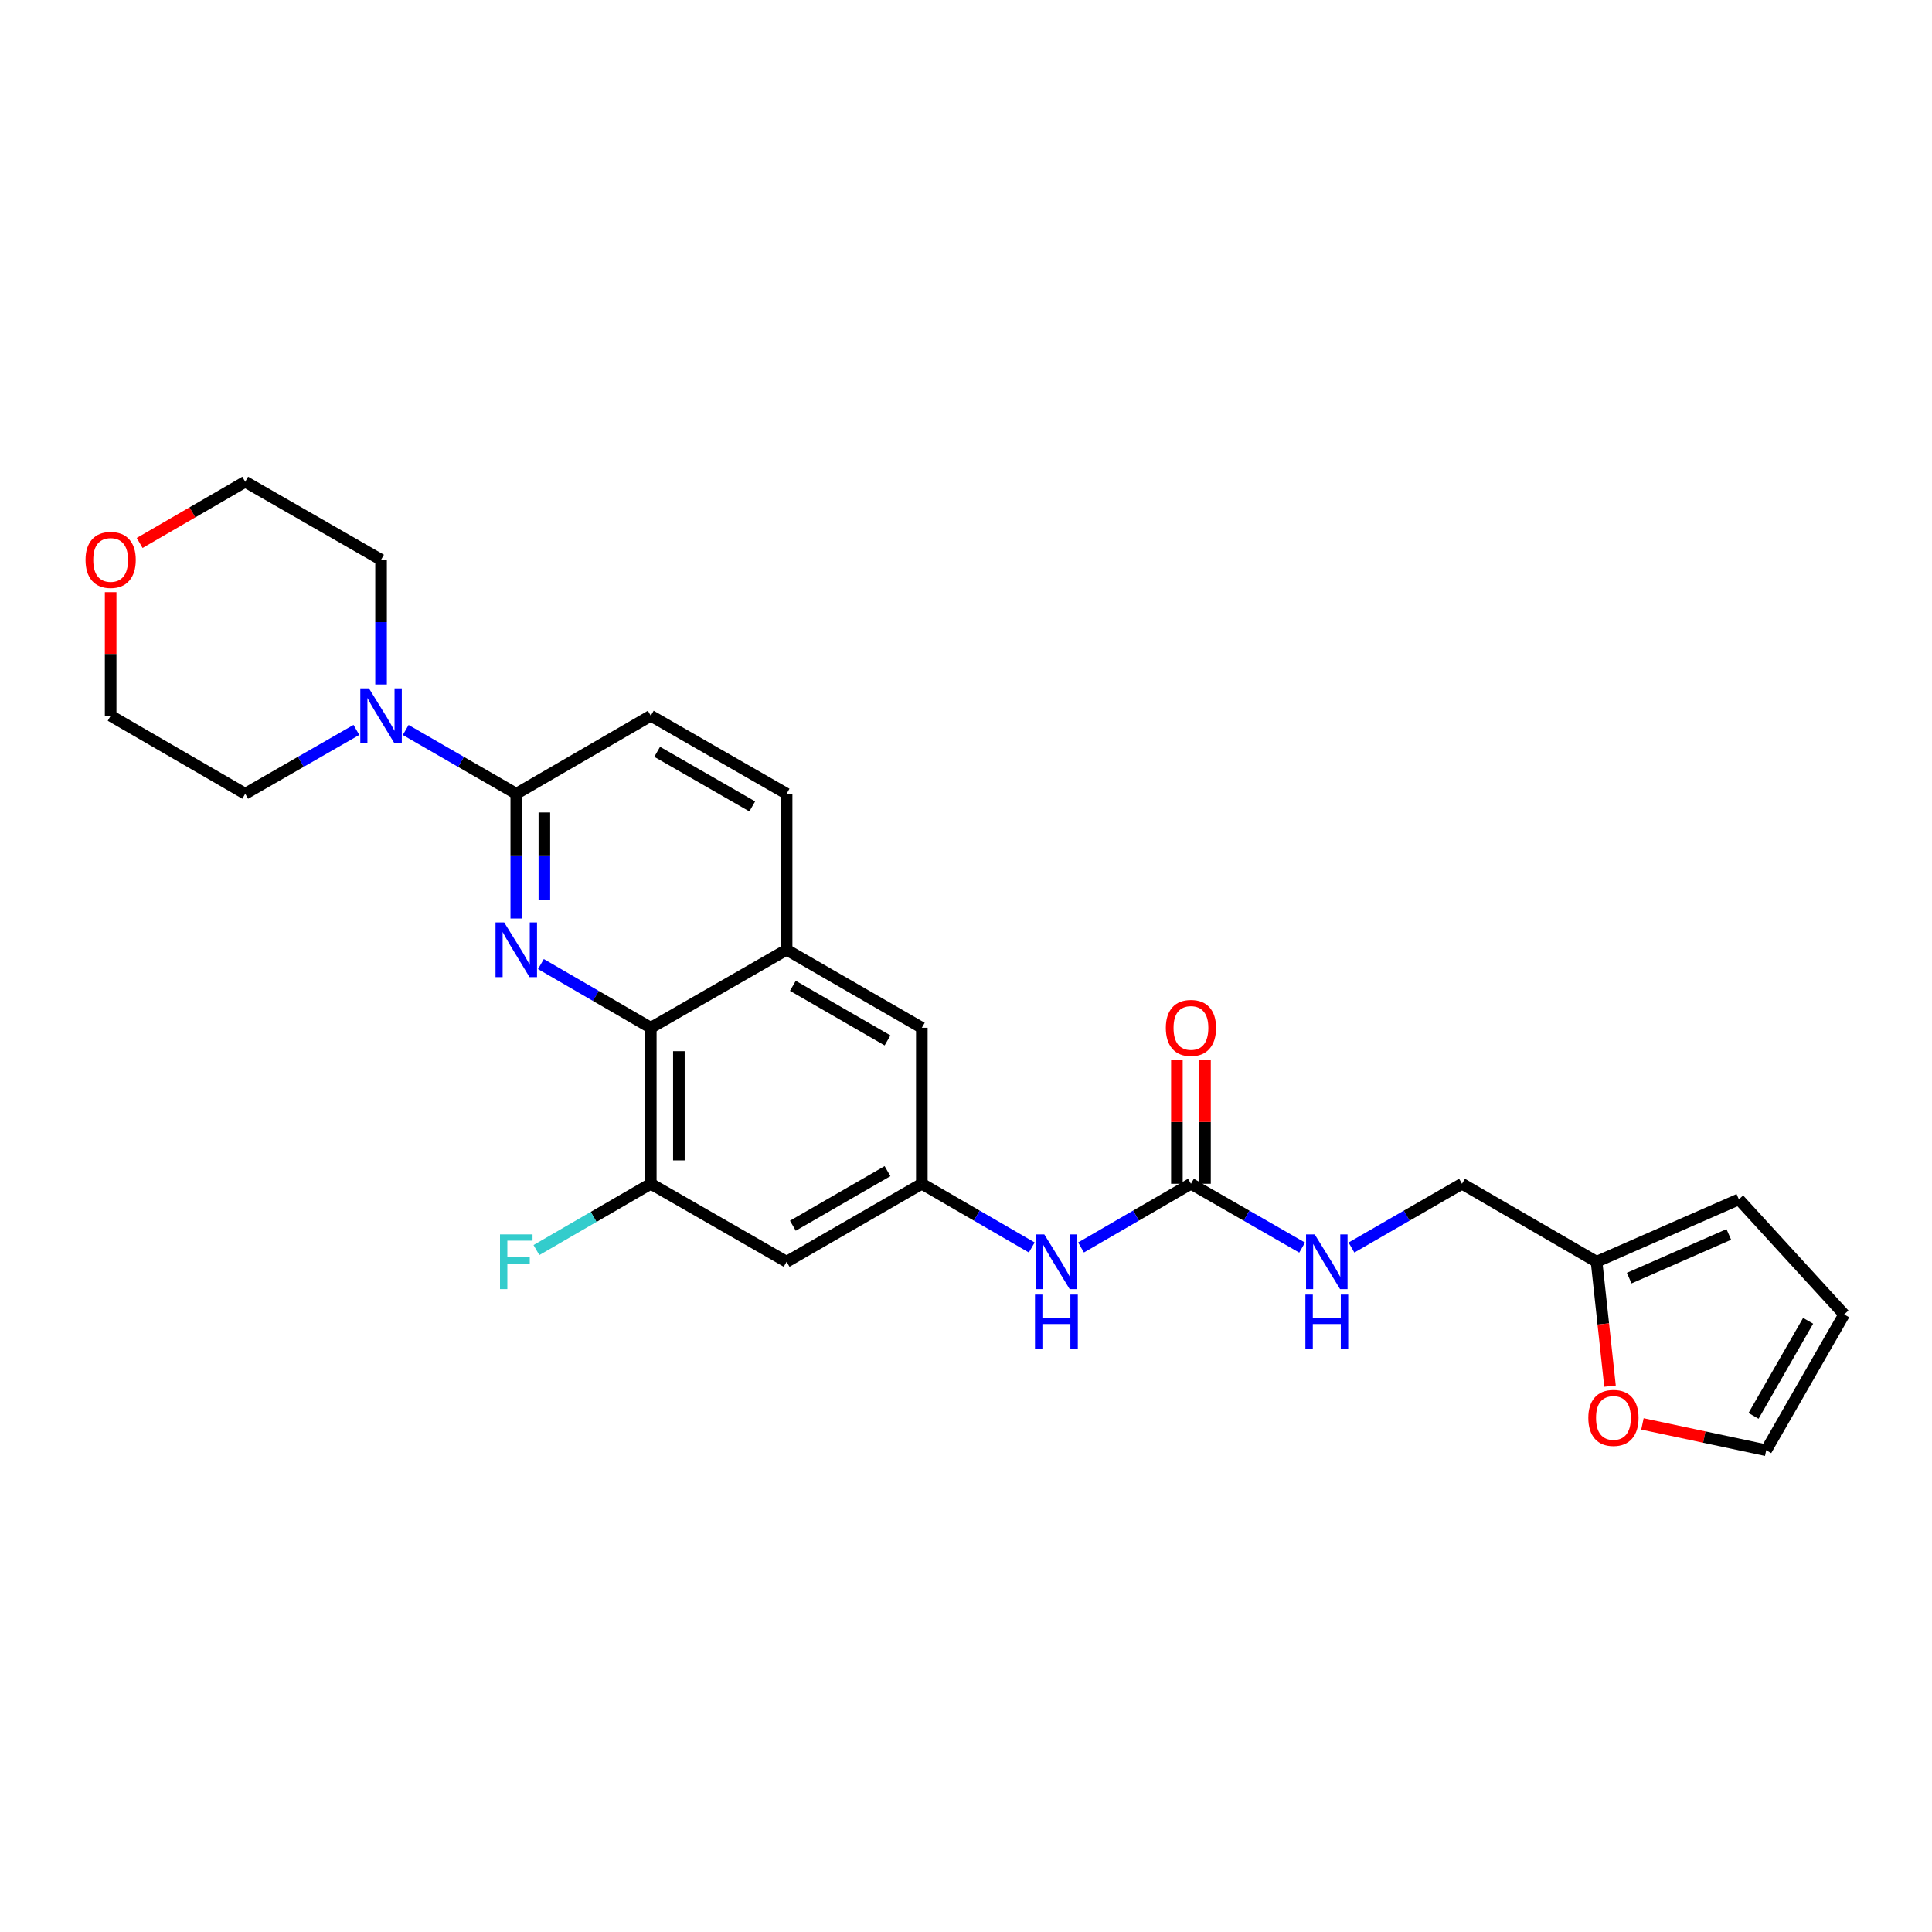 <?xml version='1.0' encoding='iso-8859-1'?>
<svg version='1.1' baseProfile='full'
              xmlns='http://www.w3.org/2000/svg'
                      xmlns:rdkit='http://www.rdkit.org/xml'
                      xmlns:xlink='http://www.w3.org/1999/xlink'
                  xml:space='preserve'
width='1000px' height='1000px' viewBox='0 0 1000 1000'>
<!-- END OF HEADER -->
<rect style='opacity:1.0;fill:#FFFFFF;stroke:none' width='1000' height='1000' x='0' y='0'> </rect>
<path class='bond-0' d='M 267.22,475.421 L 267.22,443.133' style='fill:none;fill-rule:evenodd;stroke:#0000FF;stroke-width:6px;stroke-linecap:butt;stroke-linejoin:miter;stroke-opacity:1' />
<path class='bond-0' d='M 267.22,443.133 L 267.22,410.844' style='fill:none;fill-rule:evenodd;stroke:#000000;stroke-width:6px;stroke-linecap:butt;stroke-linejoin:miter;stroke-opacity:1' />
<path class='bond-0' d='M 281.759,465.734 L 281.759,443.133' style='fill:none;fill-rule:evenodd;stroke:#0000FF;stroke-width:6px;stroke-linecap:butt;stroke-linejoin:miter;stroke-opacity:1' />
<path class='bond-0' d='M 281.759,443.133 L 281.759,420.531' style='fill:none;fill-rule:evenodd;stroke:#000000;stroke-width:6px;stroke-linecap:butt;stroke-linejoin:miter;stroke-opacity:1' />
<path class='bond-1' d='M 279.972,498.994 L 308.409,515.481' style='fill:none;fill-rule:evenodd;stroke:#0000FF;stroke-width:6px;stroke-linecap:butt;stroke-linejoin:miter;stroke-opacity:1' />
<path class='bond-1' d='M 308.409,515.481 L 336.845,531.969' style='fill:none;fill-rule:evenodd;stroke:#000000;stroke-width:6px;stroke-linecap:butt;stroke-linejoin:miter;stroke-opacity:1' />
<path class='bond-2' d='M 267.22,410.844 L 238.606,394.336' style='fill:none;fill-rule:evenodd;stroke:#000000;stroke-width:6px;stroke-linecap:butt;stroke-linejoin:miter;stroke-opacity:1' />
<path class='bond-2' d='M 238.606,394.336 L 209.992,377.828' style='fill:none;fill-rule:evenodd;stroke:#0000FF;stroke-width:6px;stroke-linecap:butt;stroke-linejoin:miter;stroke-opacity:1' />
<path class='bond-13' d='M 267.22,410.844 L 336.845,370.467' style='fill:none;fill-rule:evenodd;stroke:#000000;stroke-width:6px;stroke-linecap:butt;stroke-linejoin:miter;stroke-opacity:1' />
<path class='bond-4' d='M 336.845,531.969 L 336.845,612.709' style='fill:none;fill-rule:evenodd;stroke:#000000;stroke-width:6px;stroke-linecap:butt;stroke-linejoin:miter;stroke-opacity:1' />
<path class='bond-4' d='M 351.384,544.08 L 351.384,600.598' style='fill:none;fill-rule:evenodd;stroke:#000000;stroke-width:6px;stroke-linecap:butt;stroke-linejoin:miter;stroke-opacity:1' />
<path class='bond-5' d='M 336.845,531.969 L 407.149,491.6' style='fill:none;fill-rule:evenodd;stroke:#000000;stroke-width:6px;stroke-linecap:butt;stroke-linejoin:miter;stroke-opacity:1' />
<path class='bond-22' d='M 184.465,377.798 L 155.692,394.321' style='fill:none;fill-rule:evenodd;stroke:#0000FF;stroke-width:6px;stroke-linecap:butt;stroke-linejoin:miter;stroke-opacity:1' />
<path class='bond-22' d='M 155.692,394.321 L 126.92,410.844' style='fill:none;fill-rule:evenodd;stroke:#000000;stroke-width:6px;stroke-linecap:butt;stroke-linejoin:miter;stroke-opacity:1' />
<path class='bond-23' d='M 197.232,354.288 L 197.232,322.008' style='fill:none;fill-rule:evenodd;stroke:#0000FF;stroke-width:6px;stroke-linecap:butt;stroke-linejoin:miter;stroke-opacity:1' />
<path class='bond-23' d='M 197.232,322.008 L 197.232,289.727' style='fill:none;fill-rule:evenodd;stroke:#000000;stroke-width:6px;stroke-linecap:butt;stroke-linejoin:miter;stroke-opacity:1' />
<path class='bond-3' d='M 616.428,612.709 L 587.983,629.201' style='fill:none;fill-rule:evenodd;stroke:#000000;stroke-width:6px;stroke-linecap:butt;stroke-linejoin:miter;stroke-opacity:1' />
<path class='bond-3' d='M 587.983,629.201 L 559.539,645.692' style='fill:none;fill-rule:evenodd;stroke:#0000FF;stroke-width:6px;stroke-linecap:butt;stroke-linejoin:miter;stroke-opacity:1' />
<path class='bond-12' d='M 616.428,612.709 L 645.204,629.232' style='fill:none;fill-rule:evenodd;stroke:#000000;stroke-width:6px;stroke-linecap:butt;stroke-linejoin:miter;stroke-opacity:1' />
<path class='bond-12' d='M 645.204,629.232 L 673.98,645.755' style='fill:none;fill-rule:evenodd;stroke:#0000FF;stroke-width:6px;stroke-linecap:butt;stroke-linejoin:miter;stroke-opacity:1' />
<path class='bond-14' d='M 623.697,612.709 L 623.697,580.728' style='fill:none;fill-rule:evenodd;stroke:#000000;stroke-width:6px;stroke-linecap:butt;stroke-linejoin:miter;stroke-opacity:1' />
<path class='bond-14' d='M 623.697,580.728 L 623.697,548.748' style='fill:none;fill-rule:evenodd;stroke:#FF0000;stroke-width:6px;stroke-linecap:butt;stroke-linejoin:miter;stroke-opacity:1' />
<path class='bond-14' d='M 609.158,612.709 L 609.158,580.728' style='fill:none;fill-rule:evenodd;stroke:#000000;stroke-width:6px;stroke-linecap:butt;stroke-linejoin:miter;stroke-opacity:1' />
<path class='bond-14' d='M 609.158,580.728 L 609.158,548.748' style='fill:none;fill-rule:evenodd;stroke:#FF0000;stroke-width:6px;stroke-linecap:butt;stroke-linejoin:miter;stroke-opacity:1' />
<path class='bond-7' d='M 336.845,612.709 L 407.149,653.086' style='fill:none;fill-rule:evenodd;stroke:#000000;stroke-width:6px;stroke-linecap:butt;stroke-linejoin:miter;stroke-opacity:1' />
<path class='bond-21' d='M 336.845,612.709 L 307.249,629.872' style='fill:none;fill-rule:evenodd;stroke:#000000;stroke-width:6px;stroke-linecap:butt;stroke-linejoin:miter;stroke-opacity:1' />
<path class='bond-21' d='M 307.249,629.872 L 277.652,647.036' style='fill:none;fill-rule:evenodd;stroke:#33CCCC;stroke-width:6px;stroke-linecap:butt;stroke-linejoin:miter;stroke-opacity:1' />
<path class='bond-10' d='M 407.149,491.6 L 477.137,531.969' style='fill:none;fill-rule:evenodd;stroke:#000000;stroke-width:6px;stroke-linecap:butt;stroke-linejoin:miter;stroke-opacity:1' />
<path class='bond-10' d='M 410.383,510.249 L 459.375,538.508' style='fill:none;fill-rule:evenodd;stroke:#000000;stroke-width:6px;stroke-linecap:butt;stroke-linejoin:miter;stroke-opacity:1' />
<path class='bond-17' d='M 407.149,491.6 L 407.149,410.844' style='fill:none;fill-rule:evenodd;stroke:#000000;stroke-width:6px;stroke-linecap:butt;stroke-linejoin:miter;stroke-opacity:1' />
<path class='bond-6' d='M 477.137,612.709 L 477.137,531.969' style='fill:none;fill-rule:evenodd;stroke:#000000;stroke-width:6px;stroke-linecap:butt;stroke-linejoin:miter;stroke-opacity:1' />
<path class='bond-8' d='M 477.137,612.709 L 505.586,629.201' style='fill:none;fill-rule:evenodd;stroke:#000000;stroke-width:6px;stroke-linecap:butt;stroke-linejoin:miter;stroke-opacity:1' />
<path class='bond-8' d='M 505.586,629.201 L 534.034,645.693' style='fill:none;fill-rule:evenodd;stroke:#0000FF;stroke-width:6px;stroke-linecap:butt;stroke-linejoin:miter;stroke-opacity:1' />
<path class='bond-27' d='M 477.137,612.709 L 407.149,653.086' style='fill:none;fill-rule:evenodd;stroke:#000000;stroke-width:6px;stroke-linecap:butt;stroke-linejoin:miter;stroke-opacity:1' />
<path class='bond-27' d='M 459.374,606.172 L 410.382,634.436' style='fill:none;fill-rule:evenodd;stroke:#000000;stroke-width:6px;stroke-linecap:butt;stroke-linejoin:miter;stroke-opacity:1' />
<path class='bond-9' d='M 826.377,653.086 L 756.728,612.709' style='fill:none;fill-rule:evenodd;stroke:#000000;stroke-width:6px;stroke-linecap:butt;stroke-linejoin:miter;stroke-opacity:1' />
<path class='bond-11' d='M 826.377,653.086 L 829.859,685.281' style='fill:none;fill-rule:evenodd;stroke:#000000;stroke-width:6px;stroke-linecap:butt;stroke-linejoin:miter;stroke-opacity:1' />
<path class='bond-11' d='M 829.859,685.281 L 833.34,717.475' style='fill:none;fill-rule:evenodd;stroke:#FF0000;stroke-width:6px;stroke-linecap:butt;stroke-linejoin:miter;stroke-opacity:1' />
<path class='bond-15' d='M 826.377,653.086 L 900.041,620.786' style='fill:none;fill-rule:evenodd;stroke:#000000;stroke-width:6px;stroke-linecap:butt;stroke-linejoin:miter;stroke-opacity:1' />
<path class='bond-15' d='M 843.265,661.556 L 894.83,638.946' style='fill:none;fill-rule:evenodd;stroke:#000000;stroke-width:6px;stroke-linecap:butt;stroke-linejoin:miter;stroke-opacity:1' />
<path class='bond-16' d='M 850.13,737.022 L 882.157,743.836' style='fill:none;fill-rule:evenodd;stroke:#FF0000;stroke-width:6px;stroke-linecap:butt;stroke-linejoin:miter;stroke-opacity:1' />
<path class='bond-16' d='M 882.157,743.836 L 914.184,750.65' style='fill:none;fill-rule:evenodd;stroke:#000000;stroke-width:6px;stroke-linecap:butt;stroke-linejoin:miter;stroke-opacity:1' />
<path class='bond-20' d='M 699.507,645.724 L 728.118,629.216' style='fill:none;fill-rule:evenodd;stroke:#0000FF;stroke-width:6px;stroke-linecap:butt;stroke-linejoin:miter;stroke-opacity:1' />
<path class='bond-20' d='M 728.118,629.216 L 756.728,612.709' style='fill:none;fill-rule:evenodd;stroke:#000000;stroke-width:6px;stroke-linecap:butt;stroke-linejoin:miter;stroke-opacity:1' />
<path class='bond-26' d='M 336.845,370.467 L 407.149,410.844' style='fill:none;fill-rule:evenodd;stroke:#000000;stroke-width:6px;stroke-linecap:butt;stroke-linejoin:miter;stroke-opacity:1' />
<path class='bond-26' d='M 340.15,389.131 L 389.362,417.395' style='fill:none;fill-rule:evenodd;stroke:#000000;stroke-width:6px;stroke-linecap:butt;stroke-linejoin:miter;stroke-opacity:1' />
<path class='bond-18' d='M 900.041,620.786 L 954.545,680.339' style='fill:none;fill-rule:evenodd;stroke:#000000;stroke-width:6px;stroke-linecap:butt;stroke-linejoin:miter;stroke-opacity:1' />
<path class='bond-29' d='M 914.184,750.65 L 954.545,680.339' style='fill:none;fill-rule:evenodd;stroke:#000000;stroke-width:6px;stroke-linecap:butt;stroke-linejoin:miter;stroke-opacity:1' />
<path class='bond-29' d='M 907.629,732.865 L 935.882,683.647' style='fill:none;fill-rule:evenodd;stroke:#000000;stroke-width:6px;stroke-linecap:butt;stroke-linejoin:miter;stroke-opacity:1' />
<path class='bond-19' d='M 72.283,281.024 L 99.602,265.187' style='fill:none;fill-rule:evenodd;stroke:#FF0000;stroke-width:6px;stroke-linecap:butt;stroke-linejoin:miter;stroke-opacity:1' />
<path class='bond-19' d='M 99.602,265.187 L 126.92,249.35' style='fill:none;fill-rule:evenodd;stroke:#000000;stroke-width:6px;stroke-linecap:butt;stroke-linejoin:miter;stroke-opacity:1' />
<path class='bond-28' d='M 57.271,306.506 L 57.271,338.486' style='fill:none;fill-rule:evenodd;stroke:#FF0000;stroke-width:6px;stroke-linecap:butt;stroke-linejoin:miter;stroke-opacity:1' />
<path class='bond-28' d='M 57.271,338.486 L 57.271,370.467' style='fill:none;fill-rule:evenodd;stroke:#000000;stroke-width:6px;stroke-linecap:butt;stroke-linejoin:miter;stroke-opacity:1' />
<path class='bond-25' d='M 126.92,410.844 L 57.271,370.467' style='fill:none;fill-rule:evenodd;stroke:#000000;stroke-width:6px;stroke-linecap:butt;stroke-linejoin:miter;stroke-opacity:1' />
<path class='bond-24' d='M 197.232,289.727 L 126.92,249.35' style='fill:none;fill-rule:evenodd;stroke:#000000;stroke-width:6px;stroke-linecap:butt;stroke-linejoin:miter;stroke-opacity:1' />
<path  class='atom-0' d='M 260.96 477.44
L 270.24 492.44
Q 271.16 493.92, 272.64 496.6
Q 274.12 499.28, 274.2 499.44
L 274.2 477.44
L 277.96 477.44
L 277.96 505.76
L 274.08 505.76
L 264.12 489.36
Q 262.96 487.44, 261.72 485.24
Q 260.52 483.04, 260.16 482.36
L 260.16 505.76
L 256.48 505.76
L 256.48 477.44
L 260.96 477.44
' fill='#0000FF'/>
<path  class='atom-3' d='M 190.972 356.307
L 200.252 371.307
Q 201.172 372.787, 202.652 375.467
Q 204.132 378.147, 204.212 378.307
L 204.212 356.307
L 207.972 356.307
L 207.972 384.627
L 204.092 384.627
L 194.132 368.227
Q 192.972 366.307, 191.732 364.107
Q 190.532 361.907, 190.172 361.227
L 190.172 384.627
L 186.492 384.627
L 186.492 356.307
L 190.972 356.307
' fill='#0000FF'/>
<path  class='atom-9' d='M 540.527 638.926
L 549.807 653.926
Q 550.727 655.406, 552.207 658.086
Q 553.687 660.766, 553.767 660.926
L 553.767 638.926
L 557.527 638.926
L 557.527 667.246
L 553.647 667.246
L 543.687 650.846
Q 542.527 648.926, 541.287 646.726
Q 540.087 644.526, 539.727 643.846
L 539.727 667.246
L 536.047 667.246
L 536.047 638.926
L 540.527 638.926
' fill='#0000FF'/>
<path  class='atom-9' d='M 535.707 670.078
L 539.547 670.078
L 539.547 682.118
L 554.027 682.118
L 554.027 670.078
L 557.867 670.078
L 557.867 698.398
L 554.027 698.398
L 554.027 685.318
L 539.547 685.318
L 539.547 698.398
L 535.707 698.398
L 535.707 670.078
' fill='#0000FF'/>
<path  class='atom-12' d='M 822.109 733.905
Q 822.109 727.105, 825.469 723.305
Q 828.829 719.505, 835.109 719.505
Q 841.389 719.505, 844.749 723.305
Q 848.109 727.105, 848.109 733.905
Q 848.109 740.785, 844.709 744.705
Q 841.309 748.585, 835.109 748.585
Q 828.869 748.585, 825.469 744.705
Q 822.109 740.825, 822.109 733.905
M 835.109 745.385
Q 839.429 745.385, 841.749 742.505
Q 844.109 739.585, 844.109 733.905
Q 844.109 728.345, 841.749 725.545
Q 839.429 722.705, 835.109 722.705
Q 830.789 722.705, 828.429 725.505
Q 826.109 728.305, 826.109 733.905
Q 826.109 739.625, 828.429 742.505
Q 830.789 745.385, 835.109 745.385
' fill='#FF0000'/>
<path  class='atom-13' d='M 680.487 638.926
L 689.767 653.926
Q 690.687 655.406, 692.167 658.086
Q 693.647 660.766, 693.727 660.926
L 693.727 638.926
L 697.487 638.926
L 697.487 667.246
L 693.607 667.246
L 683.647 650.846
Q 682.487 648.926, 681.247 646.726
Q 680.047 644.526, 679.687 643.846
L 679.687 667.246
L 676.007 667.246
L 676.007 638.926
L 680.487 638.926
' fill='#0000FF'/>
<path  class='atom-13' d='M 675.667 670.078
L 679.507 670.078
L 679.507 682.118
L 693.987 682.118
L 693.987 670.078
L 697.827 670.078
L 697.827 698.398
L 693.987 698.398
L 693.987 685.318
L 679.507 685.318
L 679.507 698.398
L 675.667 698.398
L 675.667 670.078
' fill='#0000FF'/>
<path  class='atom-15' d='M 603.428 532.049
Q 603.428 525.249, 606.788 521.449
Q 610.148 517.649, 616.428 517.649
Q 622.708 517.649, 626.068 521.449
Q 629.428 525.249, 629.428 532.049
Q 629.428 538.929, 626.028 542.849
Q 622.628 546.729, 616.428 546.729
Q 610.188 546.729, 606.788 542.849
Q 603.428 538.969, 603.428 532.049
M 616.428 543.529
Q 620.748 543.529, 623.068 540.649
Q 625.428 537.729, 625.428 532.049
Q 625.428 526.489, 623.068 523.689
Q 620.748 520.849, 616.428 520.849
Q 612.108 520.849, 609.748 523.649
Q 607.428 526.449, 607.428 532.049
Q 607.428 537.769, 609.748 540.649
Q 612.108 543.529, 616.428 543.529
' fill='#FF0000'/>
<path  class='atom-20' d='M 44.271 289.807
Q 44.271 283.007, 47.631 279.207
Q 50.991 275.407, 57.271 275.407
Q 63.551 275.407, 66.911 279.207
Q 70.271 283.007, 70.271 289.807
Q 70.271 296.687, 66.871 300.607
Q 63.471 304.487, 57.271 304.487
Q 51.031 304.487, 47.631 300.607
Q 44.271 296.727, 44.271 289.807
M 57.271 301.287
Q 61.591 301.287, 63.911 298.407
Q 66.271 295.487, 66.271 289.807
Q 66.271 284.247, 63.911 281.447
Q 61.591 278.607, 57.271 278.607
Q 52.951 278.607, 50.591 281.407
Q 48.271 284.207, 48.271 289.807
Q 48.271 295.527, 50.591 298.407
Q 52.951 301.287, 57.271 301.287
' fill='#FF0000'/>
<path  class='atom-22' d='M 258.8 638.926
L 275.64 638.926
L 275.64 642.166
L 262.6 642.166
L 262.6 650.766
L 274.2 650.766
L 274.2 654.046
L 262.6 654.046
L 262.6 667.246
L 258.8 667.246
L 258.8 638.926
' fill='#33CCCC'/>
</svg>
